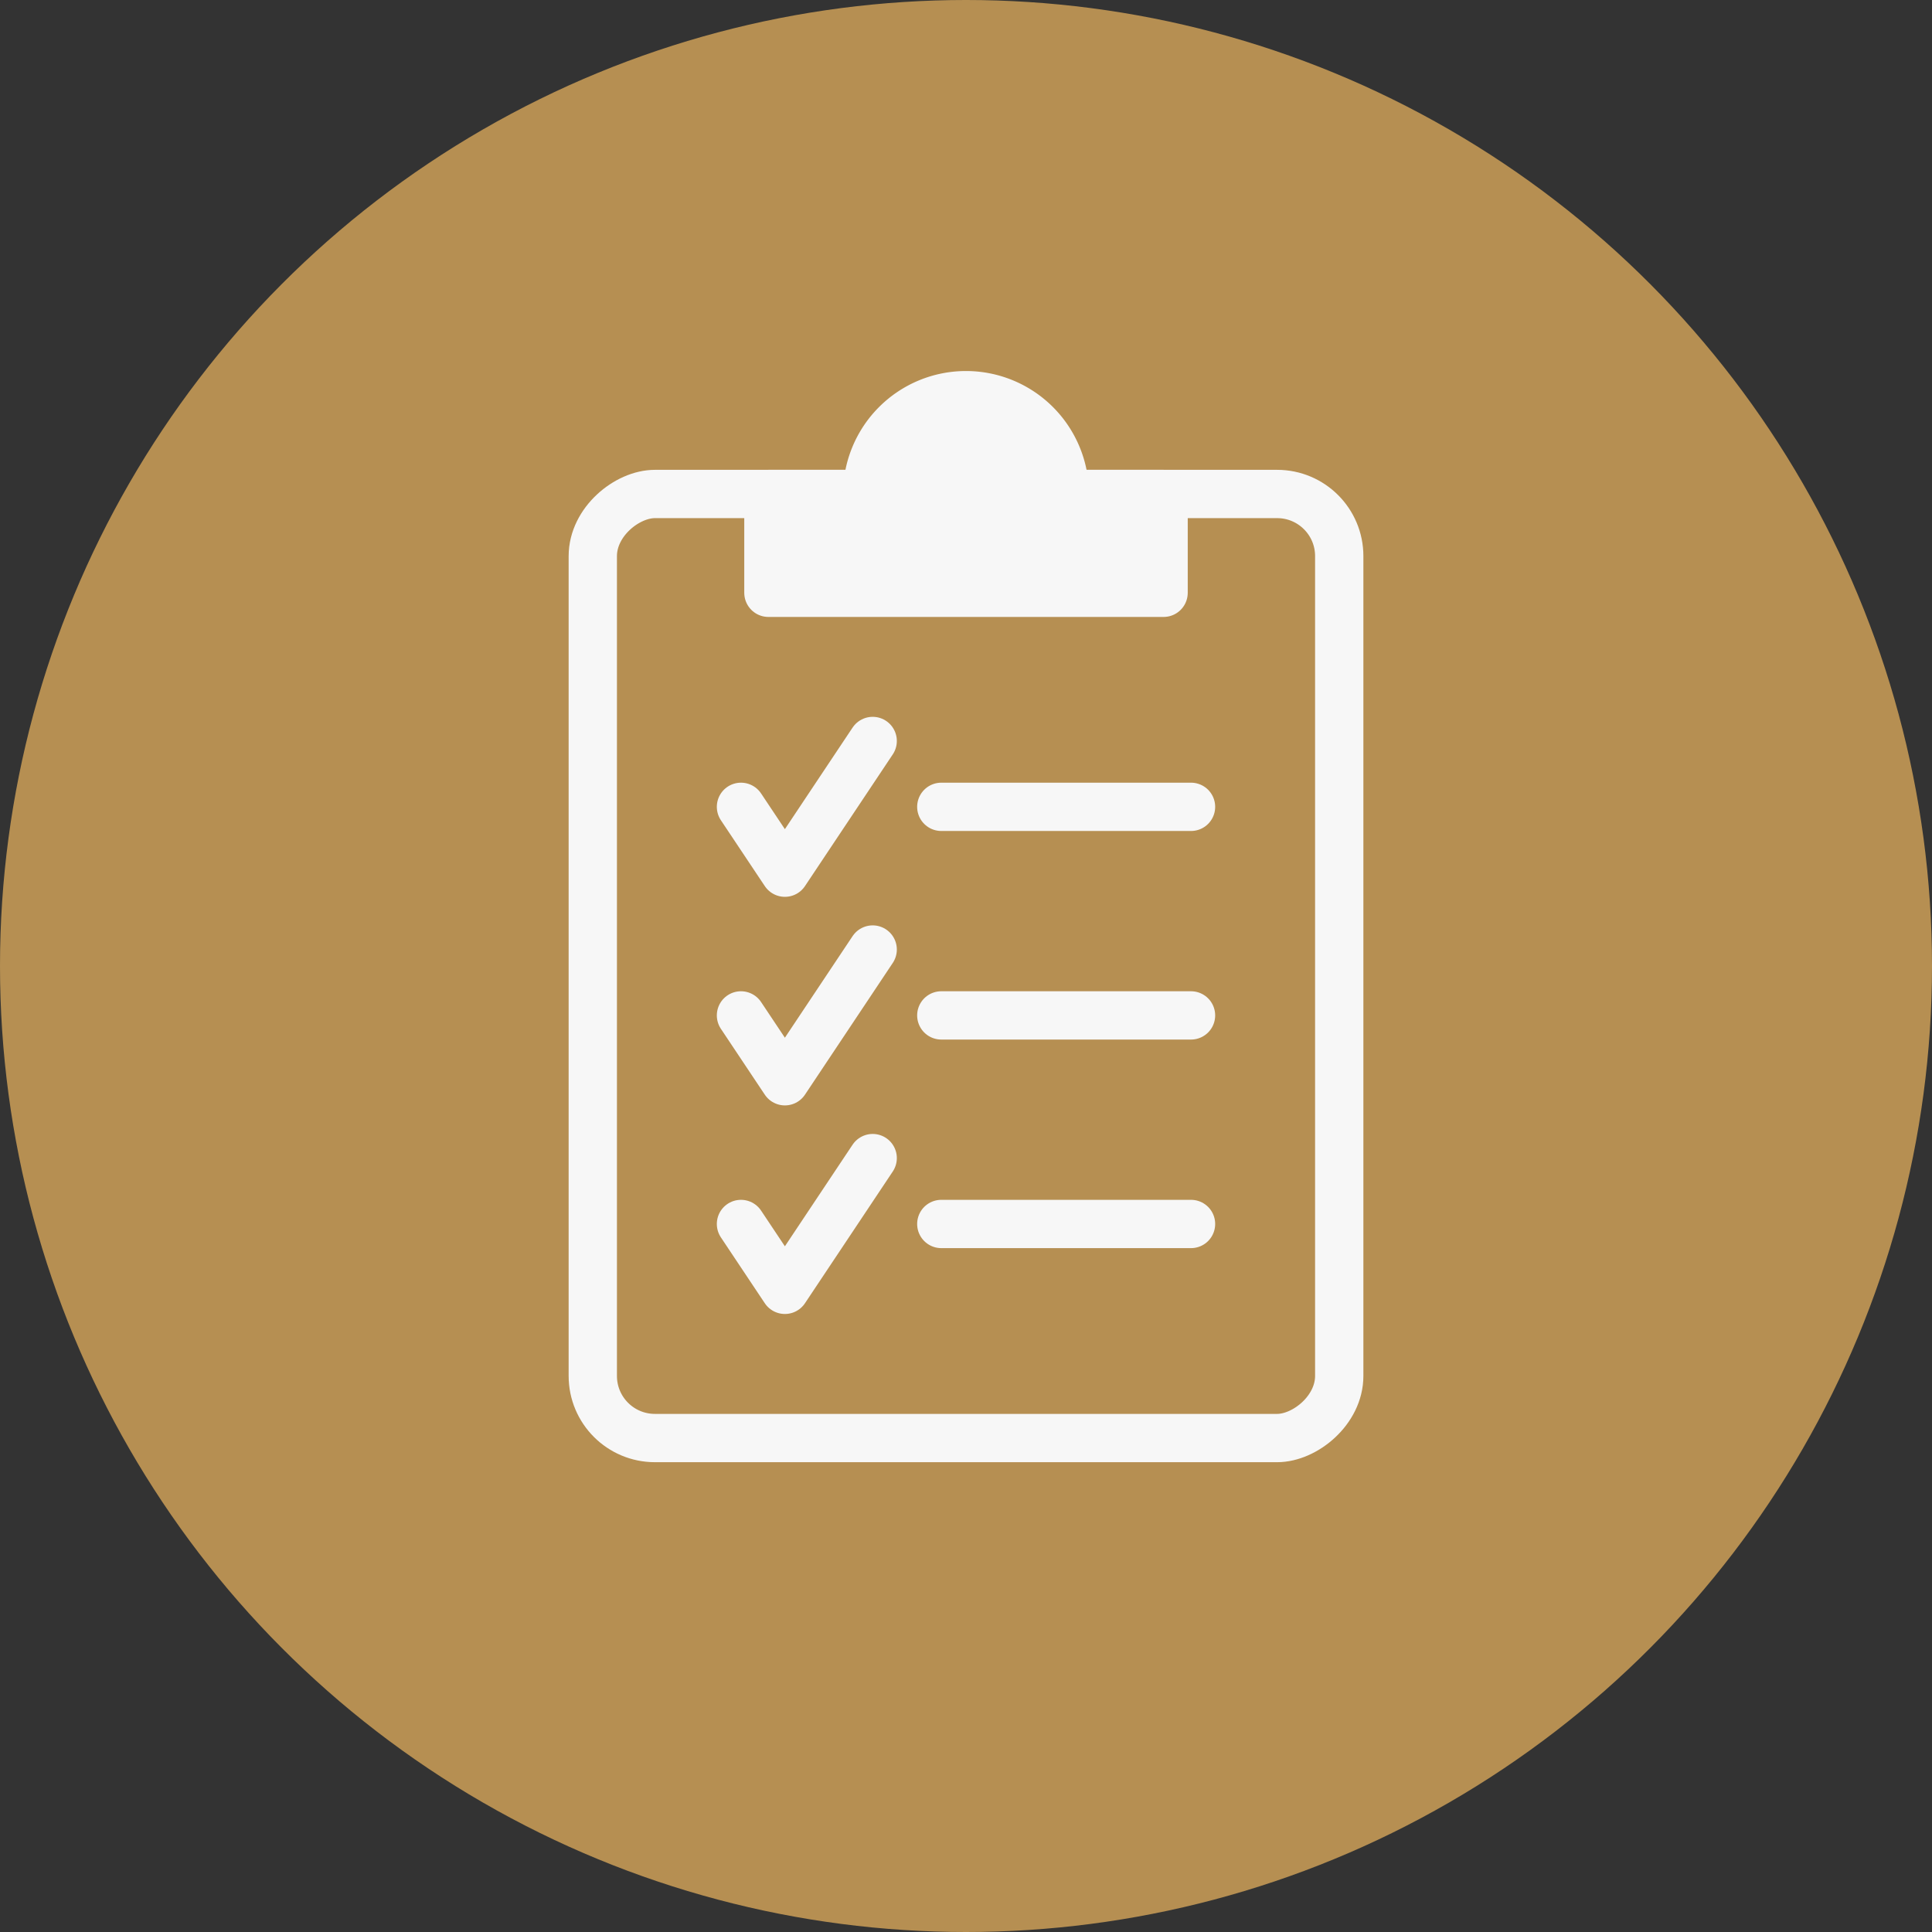 <svg id="Layer_1" data-name="Layer 1" xmlns="http://www.w3.org/2000/svg" viewBox="0 0 70 70">
  <rect x="0" y="0" width="70" height="70" fill="#333333" stroke="none"/>
  <defs>
    <style>
      .cls-1 {
        fill: #b68f52;
      }

      .cls-2 {
        fill: none;
      }

      .cls-2, .cls-4 {
        stroke: #f7f7f7;
        stroke-linecap: round;
        stroke-linejoin: round;
        stroke-width: 1.75px;
      }

      .cls-3, .cls-4 {
        fill: #f7f7f7;
      }
    </style>
  </defs>
  <title>saddletowne-dental-step-icons</title>
  <circle class="cls-1" cx="35" cy="35" r="35"/>
  <path class="cls-1" d="M35,14.318h0a3.58,3.58,0,0,1,3.58,3.58v0a0,0,0,0,1,0,0H31.42a0,0,0,0,1,0,0v0A3.58,3.58,0,0,1,35,14.318Z"/>
  <rect class="cls-1" x="17.898" y="21.477" width="34.205" height="27.045" rx="2.25" transform="translate(70 0) rotate(90)"/>
  <rect class="cls-2" x="17.898" y="21.477" width="34.205" height="27.045" rx="2.25" transform="translate(70 0) rotate(90)"/>
  <rect class="cls-3" x="27.841" y="17.898" width="14.318" height="3.58"/>
  <line class="cls-2" x1="34.105" y1="29.233" x2="43.153" y2="29.233"/>
  <polyline class="cls-2" points="26.847 29.233 28.438 31.619 31.619 26.847"/>
  <line class="cls-2" x1="34.105" y1="36.79" x2="43.153" y2="36.79"/>
  <polyline class="cls-2" points="26.847 36.79 28.438 39.176 31.619 34.403"/>
  <line class="cls-2" x1="34.105" y1="44.347" x2="43.153" y2="44.347"/>
  <polyline class="cls-2" points="26.847 44.347 28.438 46.733 31.619 41.96"/>
  <rect class="cls-2" x="27.841" y="17.898" width="14.318" height="3.58"/>
  <path class="cls-4" d="M35,14.318h0a3.58,3.58,0,0,1,3.58,3.58v0a0,0,0,0,1,0,0H31.42a0,0,0,0,1,0,0v0A3.58,3.58,0,0,1,35,14.318Z"/>
</svg>
